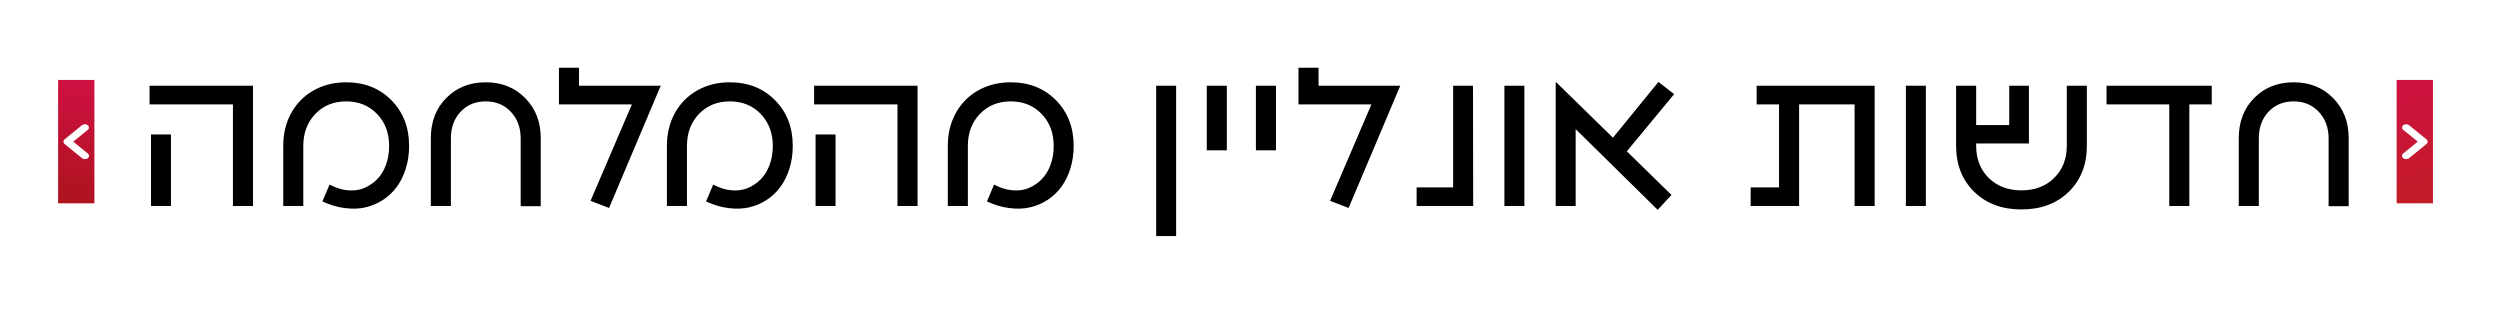 <svg xmlns="http://www.w3.org/2000/svg" width="449" height="60" viewBox="0 0 449 60" fill="none"><path d="M41.834 37V18.754H26.858V15.396H45.438V37H41.834ZM30.707 24.15V37H27.121V24.15H30.707ZM54.473 37H50.869V26.207C50.869 24.016 51.344 22.053 52.293 20.318C53.254 18.572 54.596 17.213 56.319 16.24C58.041 15.268 59.992 14.781 62.172 14.781C65.465 14.781 68.172 15.854 70.293 17.998C72.414 20.143 73.475 22.879 73.475 26.207C73.475 27.637 73.281 28.979 72.895 30.232C72.508 31.486 71.969 32.588 71.278 33.537C70.598 34.475 69.766 35.266 68.781 35.91C67.809 36.543 66.754 36.988 65.617 37.246C64.492 37.504 63.262 37.545 61.926 37.369C60.59 37.205 59.248 36.807 57.901 36.174L59.184 33.15C60.262 33.725 61.334 34.065 62.401 34.17C63.479 34.275 64.457 34.152 65.336 33.801C66.215 33.438 67 32.916 67.692 32.236C68.383 31.545 68.922 30.678 69.309 29.635C69.695 28.58 69.889 27.438 69.889 26.207C69.889 23.875 69.162 21.959 67.709 20.459C66.268 18.959 64.422 18.209 62.172 18.209C59.922 18.209 58.076 18.959 56.635 20.459C55.194 21.959 54.473 23.875 54.473 26.207V37ZM80.154 17.594C82.006 15.719 84.367 14.781 87.238 14.781C90.109 14.781 92.471 15.725 94.322 17.611C96.186 19.486 97.117 21.895 97.117 24.836V37.035H93.514V24.871C93.514 22.926 92.928 21.332 91.756 20.09C90.584 18.836 89.078 18.209 87.238 18.209C85.387 18.209 83.881 18.83 82.721 20.072C81.561 21.303 80.981 22.902 80.981 24.871V37H77.377V24.836C77.377 21.871 78.303 19.457 80.154 17.594ZM103.99 15.396H118.668L109.387 37.352L106.065 36.068L113.483 18.754H100.387V12.162H103.99V15.396ZM123.379 37H119.776V26.207C119.776 24.016 120.25 22.053 121.199 20.318C122.16 18.572 123.502 17.213 125.225 16.24C126.947 15.268 128.899 14.781 131.078 14.781C134.371 14.781 137.078 15.854 139.199 17.998C141.32 20.143 142.381 22.879 142.381 26.207C142.381 27.637 142.188 28.979 141.801 30.232C141.414 31.486 140.875 32.588 140.184 33.537C139.504 34.475 138.672 35.266 137.688 35.91C136.715 36.543 135.66 36.988 134.524 37.246C133.399 37.504 132.168 37.545 130.832 37.369C129.496 37.205 128.154 36.807 126.807 36.174L128.09 33.15C129.168 33.725 130.24 34.065 131.307 34.17C132.385 34.275 133.363 34.152 134.242 33.801C135.121 33.438 135.906 32.916 136.598 32.236C137.289 31.545 137.828 30.678 138.215 29.635C138.602 28.58 138.795 27.438 138.795 26.207C138.795 23.875 138.069 21.959 136.615 20.459C135.174 18.959 133.328 18.209 131.078 18.209C128.828 18.209 126.983 18.959 125.541 20.459C124.1 21.959 123.379 23.875 123.379 26.207V37ZM161.19 37V18.754H146.213V15.396H164.793V37H161.19ZM150.063 24.15V37H146.477V24.15H150.063ZM173.828 37H170.225V26.207C170.225 24.016 170.699 22.053 171.649 20.318C172.61 18.572 173.951 17.213 175.674 16.24C177.397 15.268 179.348 14.781 181.527 14.781C184.82 14.781 187.528 15.854 189.649 17.998C191.77 20.143 192.83 22.879 192.83 26.207C192.83 27.637 192.637 28.979 192.25 30.232C191.863 31.486 191.324 32.588 190.633 33.537C189.953 34.475 189.121 35.266 188.137 35.91C187.164 36.543 186.11 36.988 184.973 37.246C183.848 37.504 182.617 37.545 181.281 37.369C179.945 37.205 178.604 36.807 177.256 36.174L178.539 33.15C179.617 33.725 180.69 34.065 181.756 34.17C182.834 34.275 183.813 34.152 184.692 33.801C185.57 33.438 186.356 32.916 187.047 32.236C187.738 31.545 188.278 30.678 188.664 29.635C189.051 28.58 189.244 27.438 189.244 26.207C189.244 23.875 188.518 21.959 187.065 20.459C185.623 18.959 183.777 18.209 181.527 18.209C179.277 18.209 177.432 18.959 175.99 20.459C174.549 21.959 173.828 23.875 173.828 26.207V37ZM207.649 42.397V15.396H211.235V42.397H207.649ZM216.736 26.998V15.396H220.34V26.998H216.736ZM225.561 26.998V15.396H229.164V26.998H225.561ZM236.811 15.396H251.488L242.207 37.352L238.885 36.068L246.303 18.754H233.207V12.162H236.811V15.396ZM254.424 33.66H260.981V15.396H264.549L264.584 37H254.424V33.66ZM270.192 37V15.396H273.778V37H270.192ZM300.672 16.908L292.182 27.174L300.197 35.014L297.719 37.685L282.988 23.184V37H279.403V14.781H279.508L289.686 24.73L297.86 14.711L300.672 16.908ZM315.49 15.396H336.69V37H333.086V18.754H323.119V37H314.418V33.66H319.516V18.754H315.49V15.396ZM342.297 37V15.396H345.883V37H342.297ZM371.196 15.396H374.799V26.172C374.799 29.57 373.715 32.33 371.547 34.451C369.379 36.56 366.549 37.615 363.057 37.615C359.565 37.615 356.735 36.56 354.567 34.451C352.399 32.33 351.315 29.57 351.315 26.172V15.396H354.918V22.463H360.86V15.396H364.393V25.768H354.918V26.172C354.918 28.539 355.668 30.467 357.168 31.955C358.68 33.443 360.643 34.188 363.057 34.188C365.471 34.188 367.428 33.443 368.928 31.955C370.44 30.467 371.196 28.539 371.196 26.172V15.396ZM389.6 37V18.754H378.332V15.396H397.229V18.754H393.203V37H389.6ZM404.858 17.594C406.709 15.719 409.071 14.781 411.942 14.781C414.813 14.781 417.174 15.725 419.026 17.611C420.889 19.486 421.821 21.895 421.821 24.836V37.035H418.217V24.871C418.217 22.926 417.631 21.332 416.459 20.09C415.287 18.836 413.781 18.209 411.942 18.209C410.09 18.209 408.584 18.83 407.424 20.072C406.264 21.303 405.684 22.902 405.684 24.871V37H402.08V24.836C402.08 21.871 403.006 19.457 404.858 17.594Z" fill="black"></path><g clip-path="url(#clip0_19_50)"><path d="M430.435 14.361V36.522H436.957V14.361H430.435ZM435.772 25.878L432.655 28.412C432.513 28.523 432.328 28.584 432.137 28.584C431.946 28.584 431.762 28.523 431.619 28.412C431.551 28.359 431.496 28.294 431.459 28.222C431.422 28.149 431.402 28.07 431.402 27.991C431.402 27.911 431.422 27.832 431.459 27.76C431.496 27.687 431.551 27.622 431.619 27.569L434.229 25.438L431.635 23.328C431.566 23.275 431.512 23.21 431.474 23.137C431.437 23.064 431.418 22.986 431.418 22.906C431.418 22.826 431.437 22.748 431.474 22.675C431.512 22.602 431.566 22.537 431.635 22.484C431.778 22.375 431.963 22.315 432.154 22.316C432.345 22.317 432.529 22.38 432.671 22.491L435.788 25.025C435.855 25.078 435.908 25.142 435.945 25.214C435.981 25.285 436 25.363 436 25.442C436 25.52 435.981 25.598 435.945 25.669C435.908 25.741 435.855 25.805 435.788 25.858L435.772 25.878Z" fill="url(#paint0_linear_19_50)"></path></g><g clip-path="url(#clip1_19_50)"><path d="M16.956 14.361V36.522H10.435V14.361H16.956ZM11.619 25.878L14.736 28.412C14.879 28.523 15.063 28.584 15.254 28.584C15.445 28.584 15.63 28.523 15.772 28.412C15.841 28.359 15.895 28.294 15.932 28.222C15.97 28.149 15.989 28.07 15.989 27.991C15.989 27.911 15.97 27.832 15.932 27.76C15.895 27.687 15.841 27.622 15.772 27.569L13.162 25.438L15.757 23.328C15.825 23.275 15.88 23.21 15.917 23.137C15.954 23.064 15.974 22.986 15.974 22.906C15.974 22.826 15.954 22.748 15.917 22.675C15.88 22.602 15.825 22.537 15.757 22.484C15.613 22.375 15.428 22.315 15.237 22.316C15.046 22.317 14.862 22.38 14.72 22.491L11.604 25.025C11.537 25.078 11.483 25.142 11.447 25.214C11.41 25.285 11.391 25.363 11.391 25.442C11.391 25.52 11.41 25.598 11.447 25.669C11.483 25.741 11.537 25.805 11.604 25.858L11.619 25.878Z" fill="url(#paint1_linear_19_50)"></path></g><defs><linearGradient id="paint0_linear_19_50" x1="430.334" y1="14.307" x2="436.809" y2="42.646" gradientUnits="userSpaceOnUse"><stop stop-color="#CE1141"></stop><stop offset="1" stop-color="#BF2020"></stop></linearGradient><linearGradient id="paint1_linear_19_50" x1="17.058" y1="14.307" x2="10.582" y2="42.646" gradientUnits="userSpaceOnUse"><stop offset="0.042" stop-color="#CE1141"></stop><stop offset="0.99" stop-color="#A41414"></stop></linearGradient><clipPath id="clip0_19_50"><rect width="6.522" height="22.174" fill="white" transform="translate(430.435 14.348)"></rect></clipPath><clipPath id="clip1_19_50"><rect width="6.522" height="22.174" fill="white" transform="matrix(-1 0 0 1 16.956 14.348)"></rect></clipPath></defs></svg>